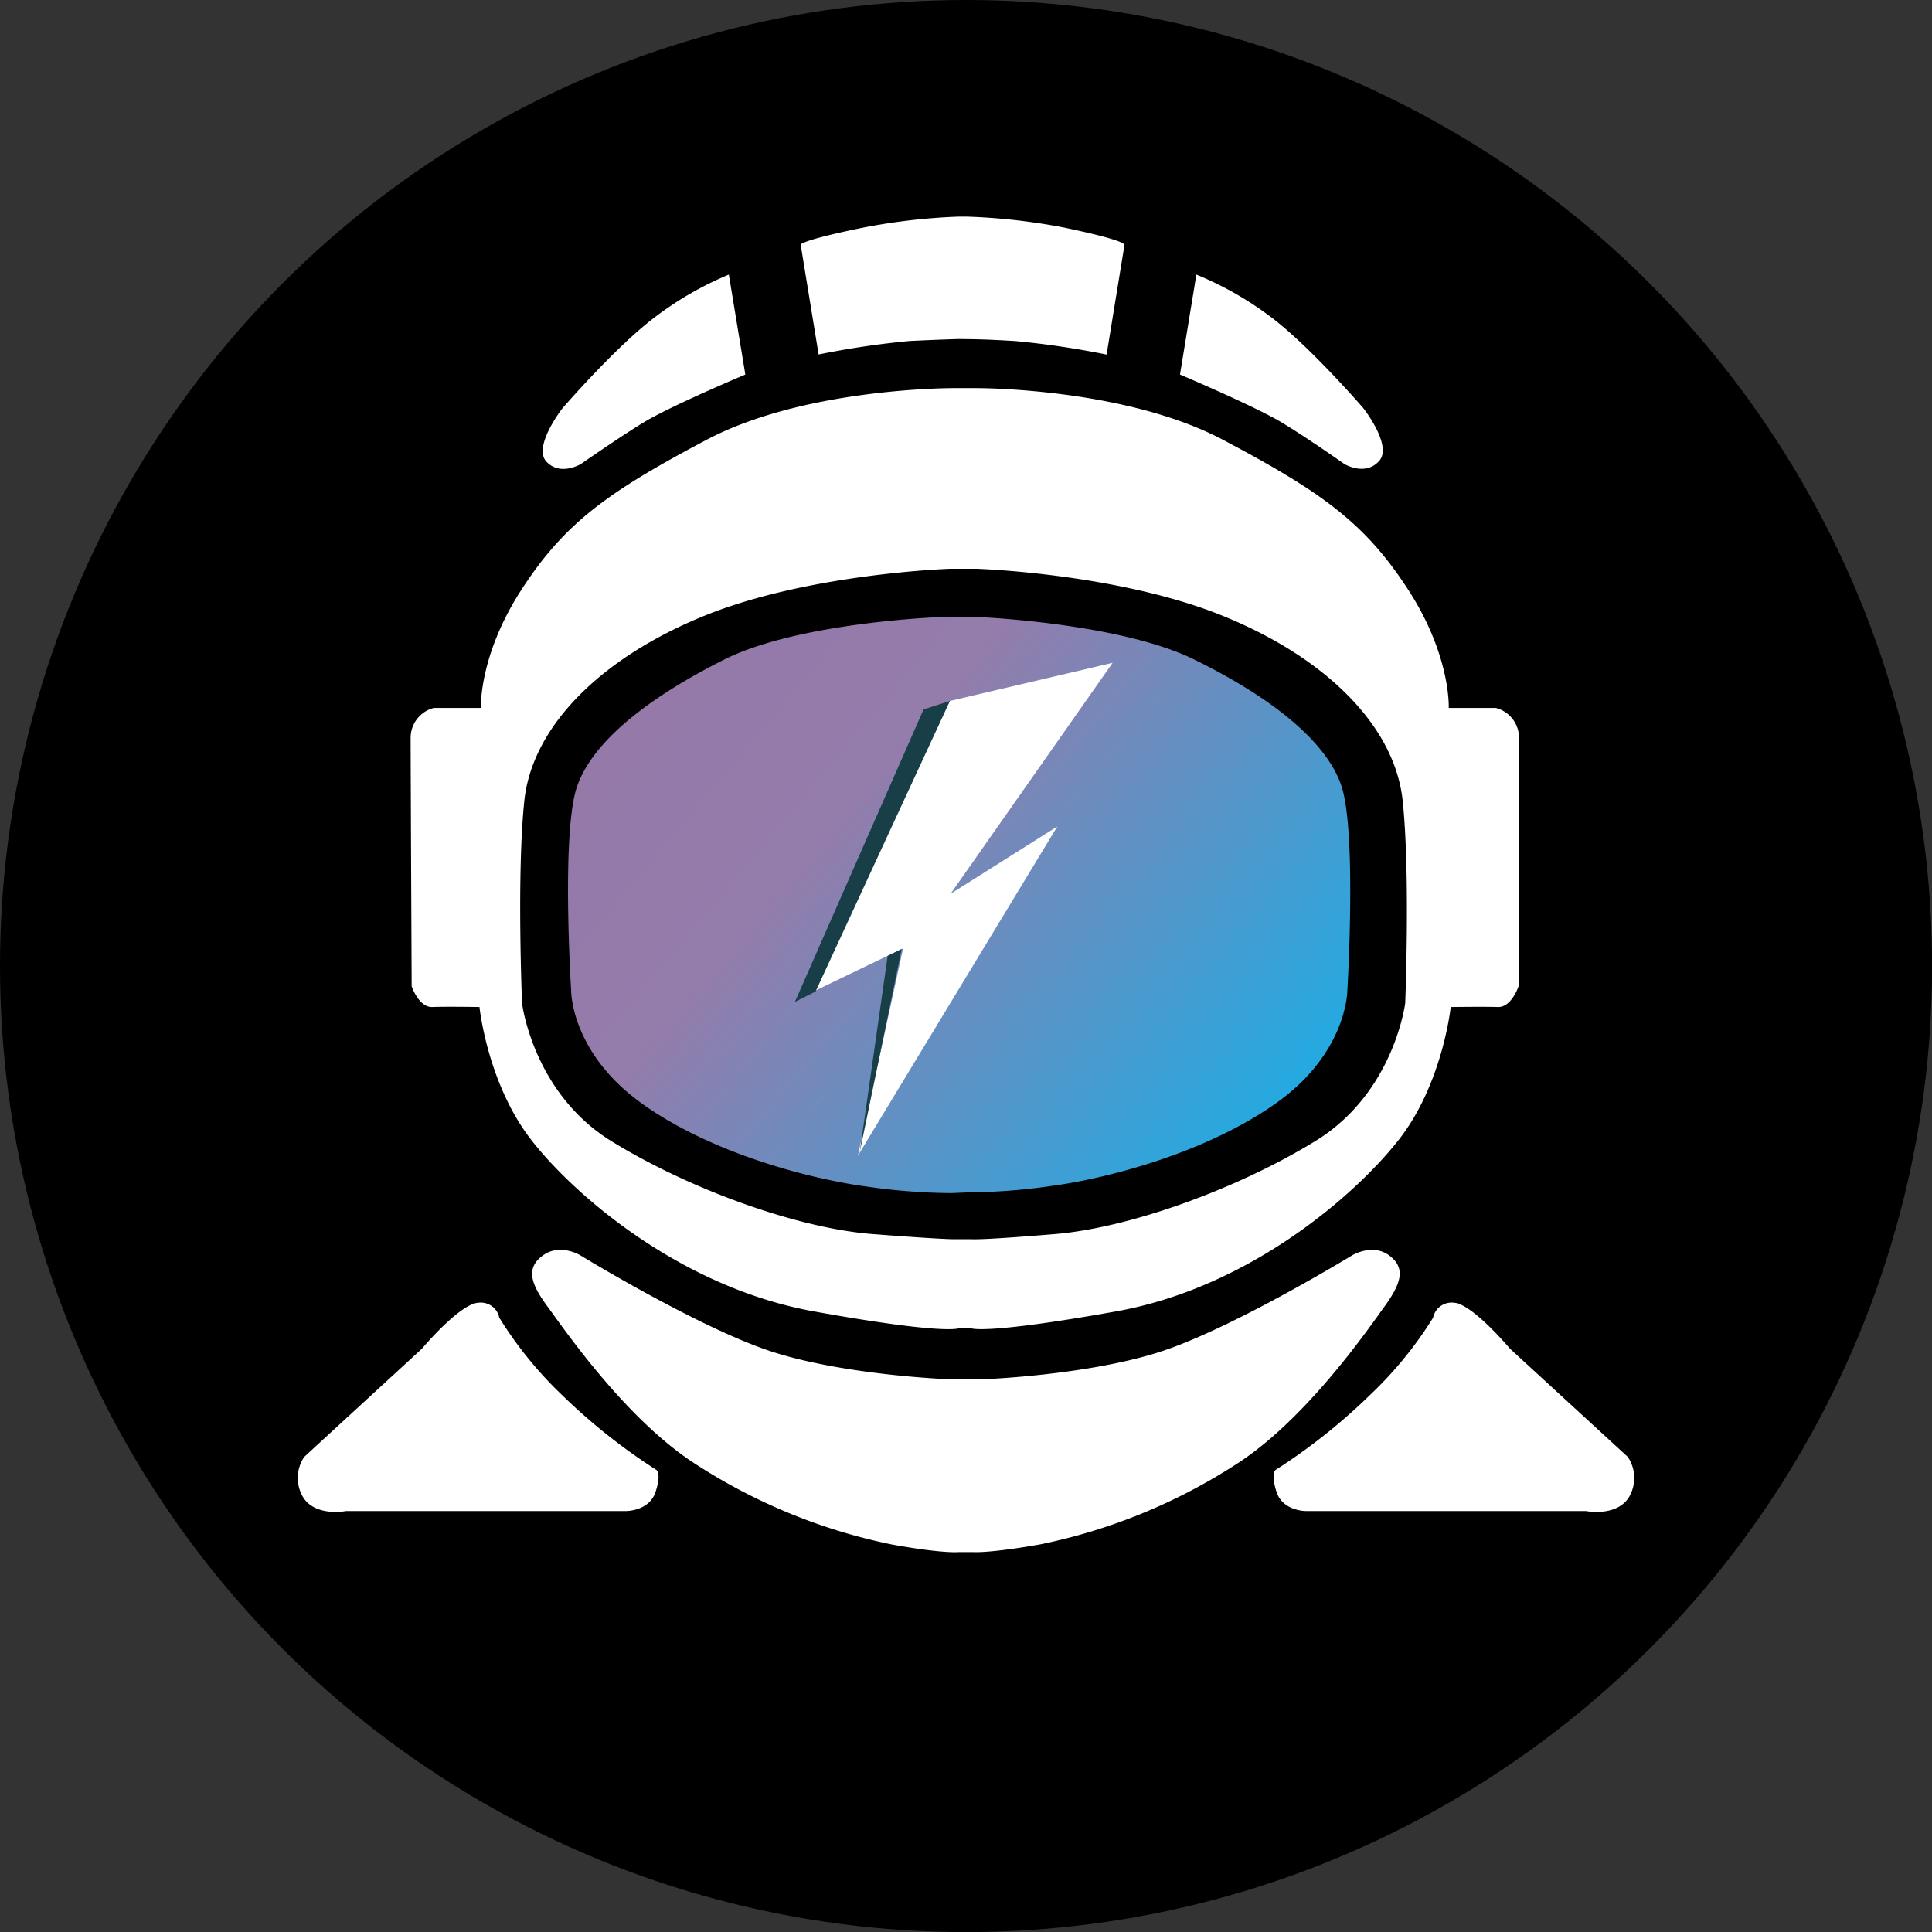 <svg xmlns="http://www.w3.org/2000/svg" xmlns:xlink="http://www.w3.org/1999/xlink" viewBox="0 0 205.09 205.09"><rect x="0" y="0" width="205.09" height="205.09" fill="#333333" stroke="none"/><defs><style>.cls-1{fill:#fff;}.cls-2{fill:url(#linear-gradient);}.cls-3{fill:#183e47;}</style><linearGradient id="linear-gradient" x1="71.16" y1="70.44" x2="132.42" y2="121.84" gradientUnits="userSpaceOnUse"><stop offset="0" stop-color="#9479a9"/><stop offset="0.3" stop-color="#947cab"/><stop offset="0.99" stop-color="#25a9e0"/></linearGradient></defs><g id="Layer_2" data-name="Layer 2"><g id="astro_only" data-name="astro only"><circle cx="102.55" cy="102.55" r="102.55"/><path class="cls-1" d="M77.37,29.15l1.75,10.61s-8.06,3.39-10.88,5.13-6.56,4.36-6.56,4.36S59.47,50.59,58,49s1.7-5.65,1.7-5.65,5.54-6.41,9.64-9.54A35.22,35.22,0,0,1,77.37,29.15Z"/><path class="cls-1" d="M102.55,36s2,0,5.28.21a91.35,91.35,0,0,1,9.64,1.43L119.37,26s.38-.43-6.51-1.86A65.48,65.48,0,0,0,102.7,23h-1a65.41,65.41,0,0,0-10.15,1.18C84.63,25.6,85,26,85,26l1.9,11.63a91.35,91.35,0,0,1,9.64-1.43c3.24-.16,5.29-.21,5.29-.21Z"/><path class="cls-1" d="M127,29.15l-1.74,10.61s8,3.39,10.87,5.13,6.57,4.36,6.57,4.36,2.2,1.34,3.69-.3-1.69-5.65-1.69-5.65-5.54-6.41-9.65-9.54A35.22,35.22,0,0,0,127,29.15Z"/><path class="cls-1" d="M161.25,78.39a3.28,3.28,0,0,0-2.46-3.24h-5s.25-5.53-4.31-12.56-9.08-10.31-19.65-15.9S103.5,41.2,103.5,41.2h-2.12S85.58,41.1,75,46.69s-15.08,8.87-19.64,15.9-4.31,12.56-4.31,12.56h-5a3.28,3.28,0,0,0-2.46,3.24c0,2.71.11,26.31.11,26.31s.76,2.26,2.2,2.2,5,0,5,0S51.73,115,56.39,121s16,15.69,30,18.21S101.79,141,101.79,141h1.3s1.33.72,15.39-1.79,25.33-12.26,30-18.21S154,106.9,154,106.9s3.54-.05,5,0,2.2-2.2,2.2-2.2S161.3,81.1,161.25,78.39Zm-12.08,28.09s-1.16,9.5-9.51,14.63S119.9,130.34,112,131s-8.83.55-8.83.55h-1.73s-.89.06-8.82-.55-19.36-4.72-27.7-9.85-9.5-14.63-9.5-14.63S54.84,92.8,55.66,85s8-15.11,19.08-19.62,26.12-5,26.12-5h2.83s15,.48,26.13,5S148.08,77.21,148.9,85,149.17,106.48,149.17,106.48Z"/><path class="cls-1" d="M53,139.88a2,2,0,0,0-2.21-1.59c-2,.11-6,4.88-6,4.88L32.29,154.66a4,4,0,0,0-.16,4.2c1.29,2.21,4.62,1.54,4.62,1.54H66.5s2.41,0,3.08-2,.1-2.36.1-2.36A63.22,63.22,0,0,1,59.57,148,41.59,41.59,0,0,1,53,139.88Z"/><path class="cls-1" d="M152.13,139.88a2,2,0,0,1,2.21-1.59c1.95.11,5.95,4.88,5.95,4.88l12.51,11.49a4,4,0,0,1,.16,4.2c-1.28,2.21-4.62,1.54-4.62,1.54H138.59s-2.41,0-3.07-2-.11-2.36-.11-2.36A63.22,63.22,0,0,0,145.52,148,41.11,41.11,0,0,0,152.13,139.88Z"/><path class="cls-1" d="M103.31,164.76s1.64.15,7.12-.82A60.59,60.59,0,0,0,131,155.58c7.54-4.72,14.26-14.52,16-16.93s2.26-4.05.47-5.38-3.95,0-3.95,0-12.93,7.9-20.62,10.31-18.26,2.82-18.26,2.82H100.5s-10.56-.41-18.26-2.82-20.61-10.31-20.61-10.31-2.16-1.34-4,0-1.29,3,.46,5.38,8.46,12.21,16,16.93a60.59,60.59,0,0,0,20.52,8.36c5.49,1,7.13.82,7.13.82Z"/><path class="cls-2" d="M102.68,126.58a64.81,64.81,0,0,0,8.89-.68c5.68-.75,16.34-3.42,23.93-8.82s7.53-12,7.53-12,1-16.69-.62-21.61S134.62,73.86,126.75,70,104,65.51,104,65.51h-4.3S84.77,66.06,76.91,70s-14,8.61-15.67,13.54-.61,21.61-.61,21.61-.07,6.56,7.52,12,18.26,8.07,23.94,8.82a64.73,64.73,0,0,0,8.89.68Z"/><polygon class="cls-1" points="100.91 94.88 112.24 87.73 91.07 122.68 95.87 100.67 86.44 105.21 100.83 74.41 118.11 70.36 100.91 94.88"/><polygon class="cls-3" points="100.83 74.41 98.04 75.31 84.38 106.36 86.58 105.25 100.83 74.41"/><polygon class="cls-3" points="95.72 100.74 94.23 101.47 91.25 122.38 95.72 100.74"/></g></g></svg>
